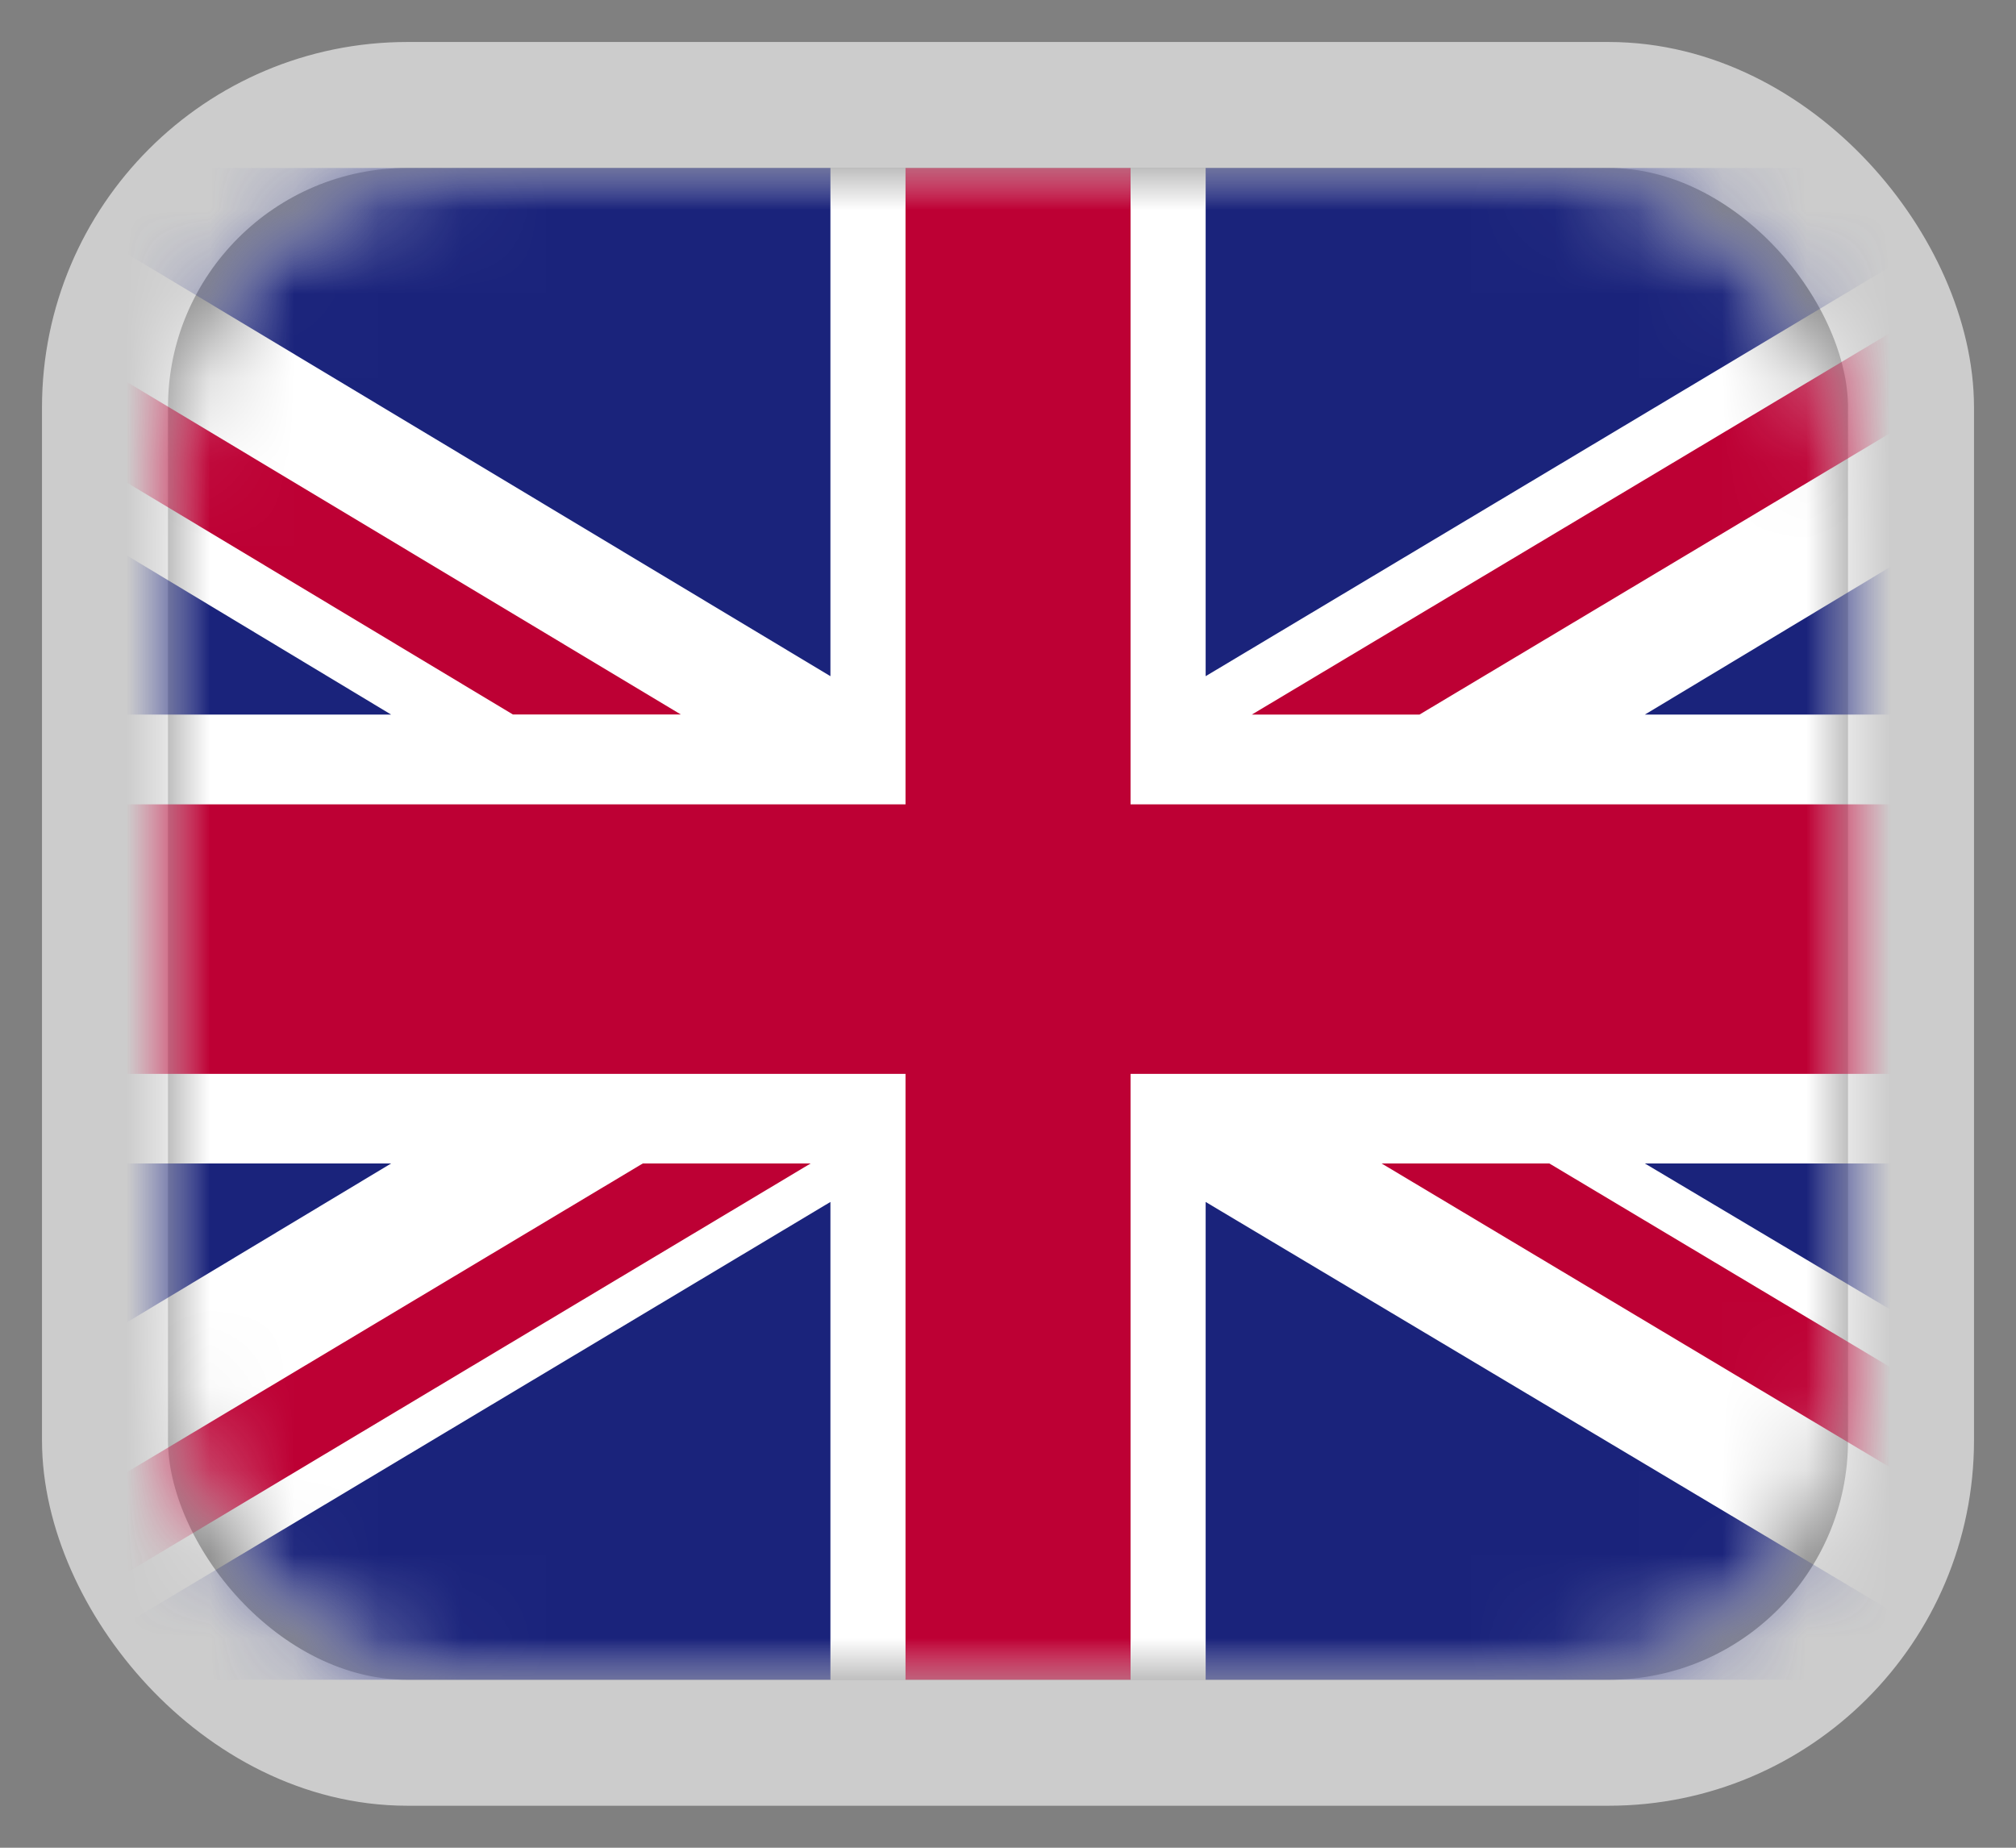 <svg xmlns="http://www.w3.org/2000/svg" xmlns:xlink="http://www.w3.org/1999/xlink" width="24" height="22" viewBox="0 0 24 22"><rect x="0" y="0" width="24" height="22" fill="#808080" stroke="none"/><defs><rect id="a" width="20" height="18" x="0" y="0" rx="3.6"/></defs><g fill="none" fill-rule="evenodd" transform="translate(2 2)"><mask id="b" fill="#fff"><use xlink:href="#a"/></mask><rect width="21.5" height="19.5" x="-.75" y="-.75" stroke="#FFF" stroke-opacity=".598" stroke-width="1.5" rx="3.6"/><polygon fill="#FFF" points="-4.444 18 24.444 18 24.444 0 -4.444 0" mask="url(#b)"/><polygon fill="#BD0034" points="23.786 0 12.903 6.508 14.899 6.508 24.444 .799 24.444 0" mask="url(#b)"/><polygon fill="#BD0034" points="14.448 11.853 24.444 17.829 24.444 16.634 16.445 11.853" mask="url(#b)"/><polygon fill="#BD0034" points="-4.444 1.37 4.106 6.507 6.105 6.507 -4.444 .174" mask="url(#b)"/><polygon fill="#BD0034" points="5.652 11.853 -4.444 17.896 -4.444 18 -2.62 18 7.65 11.853" mask="url(#b)"/><polygon fill="#1A237B" points="12.353 0 12.353 6.051 22.467 0" mask="url(#b)"/><polygon fill="#1A237B" points="-2.188 0 7.886 6.051 7.886 0" mask="url(#b)"/><polygon fill="#1A237B" points="17.582 6.508 24.444 6.508 24.444 2.378" mask="url(#b)"/><polygon fill="#1A237B" points="17.582 11.853 24.444 15.938 24.444 11.853" mask="url(#b)"/><polygon fill="#1A237B" points="-1.616 18 7.886 18 7.886 12.311" mask="url(#b)"/><polygon fill="#1A237B" points="12.353 18 21.885 18 12.353 12.311" mask="url(#b)"/><polygon fill="#1A237B" points="-4.444 11.853 -4.444 16.122 2.656 11.853" mask="url(#b)"/><polygon fill="#1A237B" points="-4.444 6.508 2.656 6.508 -4.444 2.232" mask="url(#b)"/><polygon fill="#BD0034" points="8.78 0 8.78 7.577 -4.444 7.577 -4.444 10.786 8.78 10.786 8.78 18 11.459 18 11.459 10.786 24.444 10.786 24.444 7.577 11.459 7.577 11.459 0" mask="url(#b)"/></g></svg>